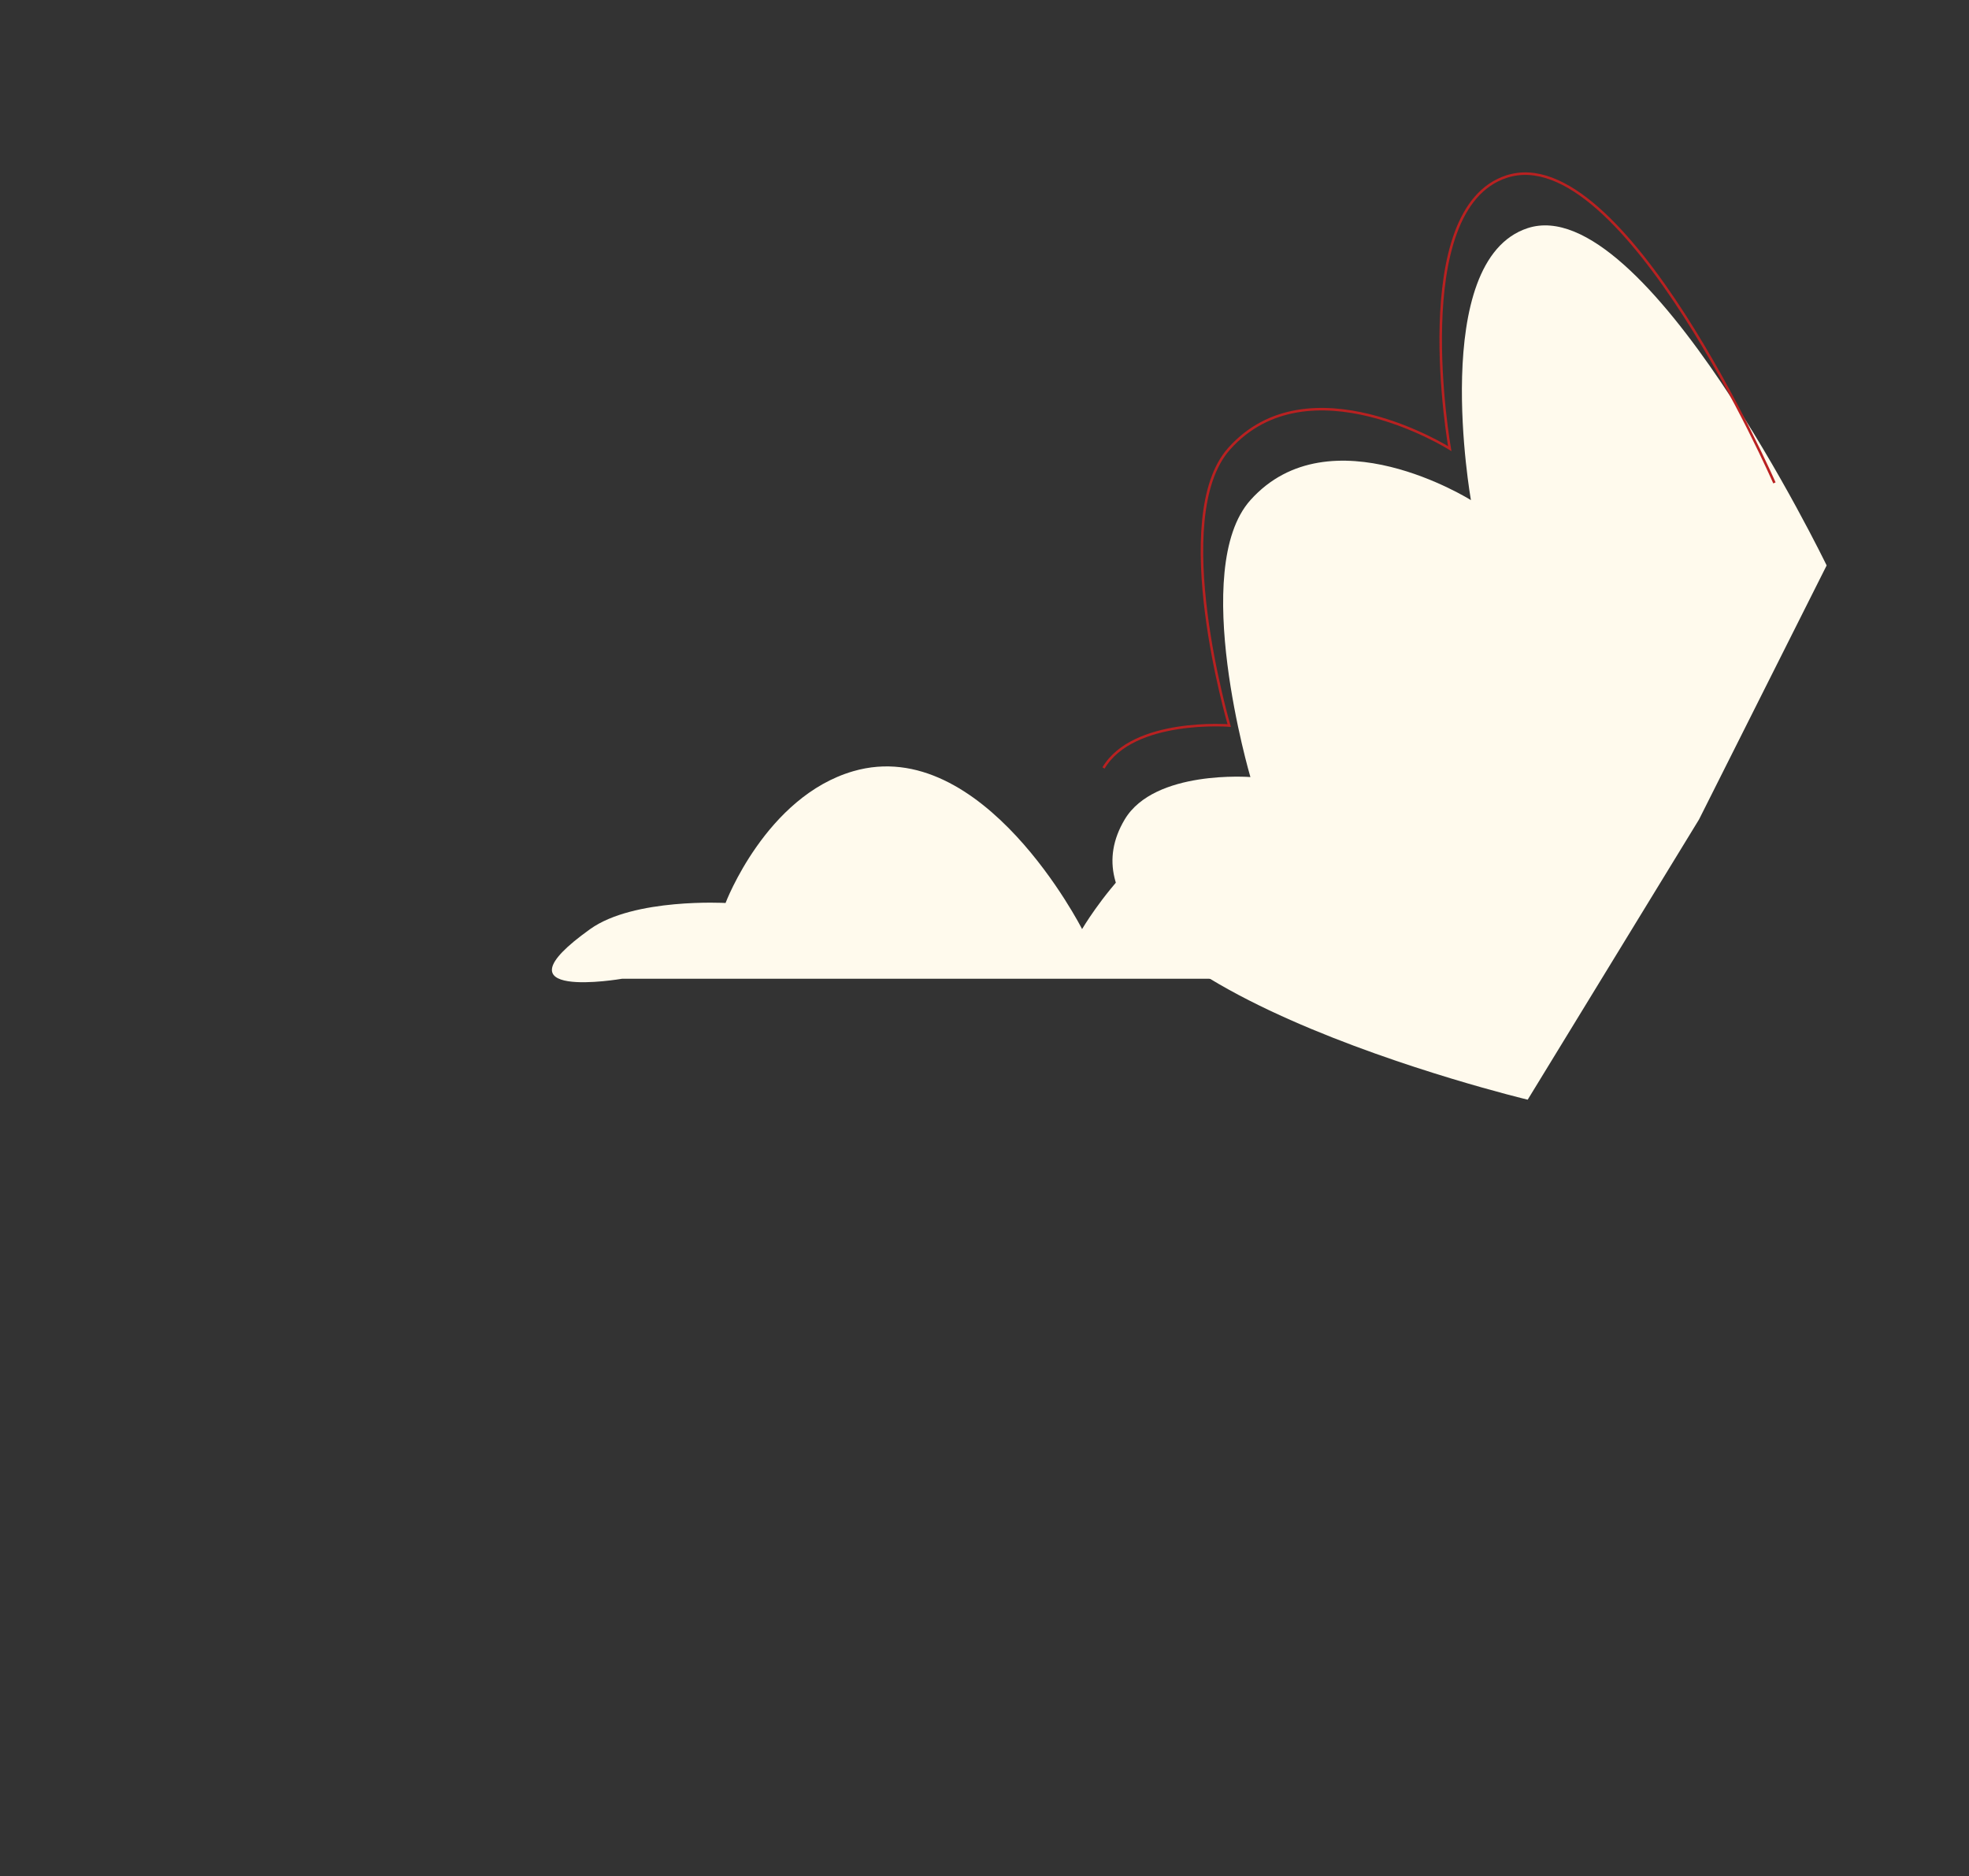 <?xml version="1.0" encoding="UTF-8"?> <svg xmlns="http://www.w3.org/2000/svg" width="785" height="748" viewBox="0 0 785 748" fill="none"><rect x="0" y="0" width="785" height="748" fill="#333333" stroke="none"/><path d="M496.071 325.502C525.704 331.298 538.373 390.223 538.373 390.223L247.987 390.224C247.987 390.224 194.705 399.425 235.28 370.423C252.748 357.938 289.265 360.013 289.265 360.013C289.265 360.013 305.291 317.583 340.187 307.472C391.856 292.502 431.407 370.423 431.407 370.423C431.407 370.423 461.596 318.758 496.071 325.502Z" fill="#FFFAED"></path><path d="M728.247 225.434C728.247 225.434 655.789 75.697 609.06 90.952C569.505 103.864 586.429 199.399 586.429 199.399C586.429 199.399 530.186 164.01 498.512 199.399C474.047 226.735 498.512 309.808 498.512 309.808C498.512 309.808 460.262 306.796 448.396 326.713C410.175 390.868 609.062 438.434 609.062 438.434L677.367 326.713L728.247 225.434Z" fill="#FFFAED"></path><path d="M707.429 192.53C707.429 192.53 647.339 55.161 600.61 70.415C561.055 83.328 577.979 178.863 577.979 178.863C577.979 178.863 521.736 143.473 490.062 178.863C465.597 206.199 490.062 289.272 490.062 289.272C490.062 289.272 451.812 286.259 439.946 306.177" stroke="#B92121"></path></svg> 